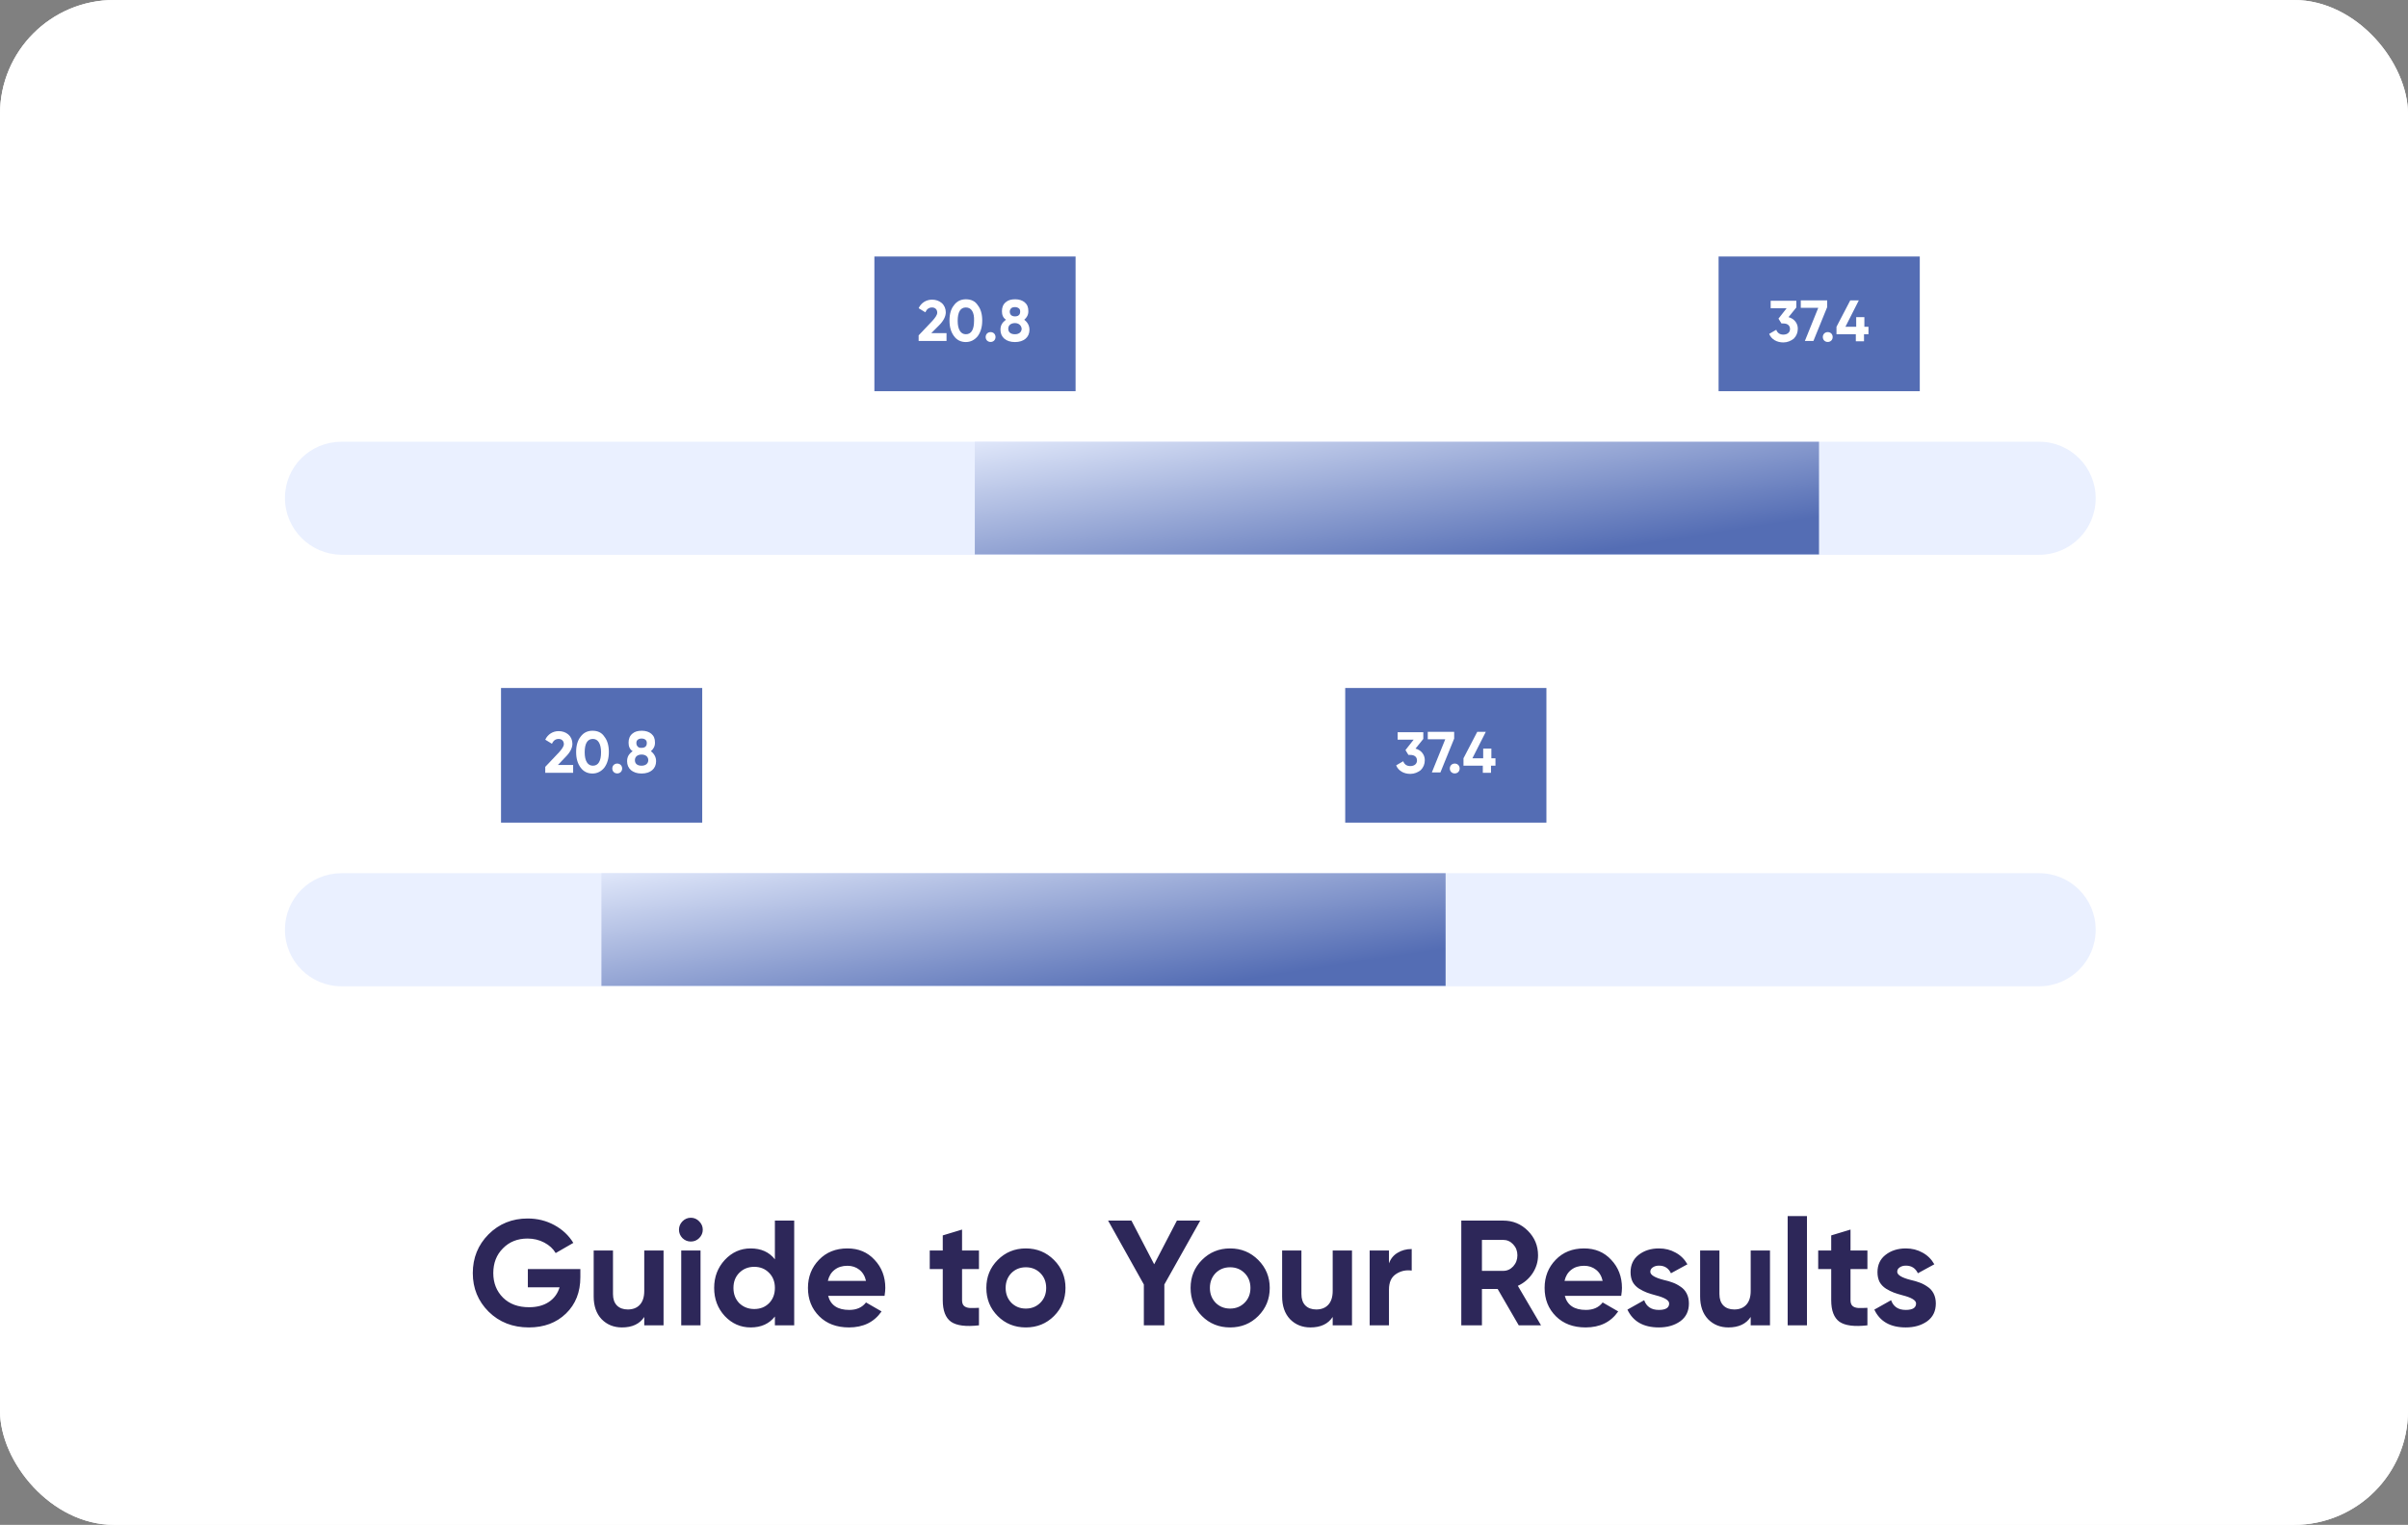 <svg width="338" height="214" viewBox="0 0 338 214" fill="none" xmlns="http://www.w3.org/2000/svg">
<rect x="0" y="0" width="338" height="214" fill="#808080" stroke="none"/>
<rect width="338" height="214" rx="16" fill="white"/>
<path d="M74.092 178.104H81.463V179.238C81.463 181.338 80.791 183.039 79.447 184.341C78.103 185.643 76.367 186.294 74.239 186.294C71.971 186.294 70.088 185.559 68.59 184.089C67.106 182.605 66.364 180.799 66.364 178.671C66.364 176.529 67.099 174.716 68.569 173.232C70.053 171.748 71.887 171.006 74.071 171.006C75.429 171.006 76.675 171.314 77.809 171.93C78.943 172.546 79.832 173.379 80.476 174.429L77.998 175.857C77.648 175.255 77.116 174.765 76.402 174.387C75.688 174.009 74.904 173.82 74.05 173.82C72.636 173.82 71.481 174.282 70.585 175.206C69.689 176.102 69.241 177.257 69.241 178.671C69.241 180.057 69.696 181.205 70.606 182.115C71.516 183.011 72.734 183.459 74.26 183.459C75.366 183.459 76.29 183.214 77.032 182.724C77.774 182.234 78.278 181.548 78.544 180.666H74.092V178.104ZM90.431 181.17V175.5H93.14V186H90.431V184.824C89.787 185.804 88.744 186.294 87.302 186.294C86.154 186.294 85.202 185.909 84.446 185.139C83.704 184.355 83.333 183.291 83.333 181.947V175.5H86.042V181.611C86.042 182.297 86.224 182.829 86.588 183.207C86.966 183.585 87.477 183.774 88.121 183.774C88.835 183.774 89.395 183.557 89.801 183.123C90.221 182.675 90.431 182.024 90.431 181.17ZM96.965 174.24C96.517 174.24 96.125 174.079 95.789 173.757C95.467 173.421 95.306 173.029 95.306 172.581C95.306 172.133 95.467 171.741 95.789 171.405C96.125 171.069 96.517 170.901 96.965 170.901C97.427 170.901 97.819 171.069 98.141 171.405C98.477 171.741 98.645 172.133 98.645 172.581C98.645 173.029 98.477 173.421 98.141 173.757C97.819 174.079 97.427 174.24 96.965 174.24ZM98.33 186H95.621V175.5H98.33V186ZM108.769 176.739V171.3H111.478V186H108.769V184.761C107.971 185.783 106.837 186.294 105.367 186.294C103.953 186.294 102.742 185.762 101.734 184.698C100.74 183.62 100.243 182.304 100.243 180.75C100.243 179.21 100.74 177.901 101.734 176.823C102.742 175.745 103.953 175.206 105.367 175.206C106.837 175.206 107.971 175.717 108.769 176.739ZM103.771 182.892C104.345 183.438 105.045 183.711 105.871 183.711C106.711 183.711 107.404 183.438 107.95 182.892C108.496 182.332 108.769 181.618 108.769 180.75C108.769 179.882 108.496 179.175 107.95 178.629C107.404 178.069 106.711 177.789 105.871 177.789C105.031 177.789 104.331 178.069 103.771 178.629C103.225 179.175 102.952 179.882 102.952 180.75C102.952 181.618 103.225 182.332 103.771 182.892ZM124.161 181.863H116.244C116.594 183.179 117.581 183.837 119.205 183.837C120.241 183.837 121.025 183.487 121.557 182.787L123.741 184.047C122.705 185.545 121.179 186.294 119.163 186.294C117.427 186.294 116.034 185.769 114.984 184.719C113.934 183.669 113.409 182.346 113.409 180.75C113.409 179.182 113.927 177.866 114.963 176.802C115.985 175.738 117.315 175.206 118.953 175.206C120.507 175.206 121.774 175.738 122.754 176.802C123.762 177.866 124.266 179.182 124.266 180.75C124.266 181.044 124.231 181.415 124.161 181.863ZM116.202 179.763H121.557C121.403 179.077 121.088 178.552 120.612 178.188C120.15 177.824 119.597 177.642 118.953 177.642C118.225 177.642 117.623 177.831 117.147 178.209C116.671 178.573 116.356 179.091 116.202 179.763ZM137.413 175.5V178.104H135.04V182.472C135.04 182.836 135.131 183.102 135.313 183.27C135.495 183.438 135.761 183.536 136.111 183.564C136.461 183.578 136.895 183.571 137.413 183.543V186C135.579 186.21 134.27 186.042 133.486 185.496C132.716 184.936 132.331 183.928 132.331 182.472V178.104H130.504V175.5H132.331V173.379L135.04 172.56V175.5H137.413ZM147.941 184.698C146.877 185.762 145.561 186.294 143.993 186.294C142.425 186.294 141.109 185.762 140.045 184.698C138.981 183.634 138.449 182.318 138.449 180.75C138.449 179.196 138.981 177.887 140.045 176.823C141.123 175.745 142.439 175.206 143.993 175.206C145.547 175.206 146.863 175.745 147.941 176.823C149.019 177.901 149.558 179.21 149.558 180.75C149.558 182.304 149.019 183.62 147.941 184.698ZM141.956 182.829C142.502 183.375 143.181 183.648 143.993 183.648C144.805 183.648 145.484 183.375 146.03 182.829C146.576 182.283 146.849 181.59 146.849 180.75C146.849 179.91 146.576 179.217 146.03 178.671C145.484 178.125 144.805 177.852 143.993 177.852C143.181 177.852 142.502 178.125 141.956 178.671C141.424 179.231 141.158 179.924 141.158 180.75C141.158 181.576 141.424 182.269 141.956 182.829ZM165.198 171.3H168.474L163.434 180.267V186H160.557V180.267L155.538 171.3H158.814L162.006 177.432L165.198 171.3ZM176.611 184.698C175.547 185.762 174.231 186.294 172.663 186.294C171.095 186.294 169.779 185.762 168.715 184.698C167.651 183.634 167.119 182.318 167.119 180.75C167.119 179.196 167.651 177.887 168.715 176.823C169.793 175.745 171.109 175.206 172.663 175.206C174.217 175.206 175.533 175.745 176.611 176.823C177.689 177.901 178.228 179.21 178.228 180.75C178.228 182.304 177.689 183.62 176.611 184.698ZM170.626 182.829C171.172 183.375 171.851 183.648 172.663 183.648C173.475 183.648 174.154 183.375 174.7 182.829C175.246 182.283 175.519 181.59 175.519 180.75C175.519 179.91 175.246 179.217 174.7 178.671C174.154 178.125 173.475 177.852 172.663 177.852C171.851 177.852 171.172 178.125 170.626 178.671C170.094 179.231 169.828 179.924 169.828 180.75C169.828 181.576 170.094 182.269 170.626 182.829ZM187.064 181.17V175.5H189.773V186H187.064V184.824C186.42 185.804 185.377 186.294 183.935 186.294C182.787 186.294 181.835 185.909 181.079 185.139C180.337 184.355 179.966 183.291 179.966 181.947V175.5H182.675V181.611C182.675 182.297 182.857 182.829 183.221 183.207C183.599 183.585 184.11 183.774 184.754 183.774C185.468 183.774 186.028 183.557 186.434 183.123C186.854 182.675 187.064 182.024 187.064 181.17ZM194.963 175.5V177.306C195.201 176.648 195.607 176.151 196.181 175.815C196.755 175.465 197.413 175.29 198.155 175.29V178.314C197.329 178.202 196.587 178.37 195.929 178.818C195.285 179.252 194.963 179.973 194.963 180.981V186H192.254V175.5H194.963ZM216.308 186H213.179L210.218 180.897H208.013V186H205.115V171.3H210.995C212.353 171.3 213.508 171.776 214.46 172.728C215.412 173.68 215.888 174.828 215.888 176.172C215.888 177.082 215.629 177.929 215.111 178.713C214.593 179.483 213.907 180.064 213.053 180.456L216.308 186ZM210.995 174.009H208.013V178.356H210.995C211.541 178.356 212.01 178.146 212.402 177.726C212.794 177.292 212.99 176.774 212.99 176.172C212.99 175.57 212.794 175.059 212.402 174.639C212.01 174.219 211.541 174.009 210.995 174.009ZM227.562 181.863H219.645C219.995 183.179 220.982 183.837 222.606 183.837C223.642 183.837 224.426 183.487 224.958 182.787L227.142 184.047C226.106 185.545 224.58 186.294 222.564 186.294C220.828 186.294 219.435 185.769 218.385 184.719C217.335 183.669 216.81 182.346 216.81 180.75C216.81 179.182 217.328 177.866 218.364 176.802C219.386 175.738 220.716 175.206 222.354 175.206C223.908 175.206 225.175 175.738 226.155 176.802C227.163 177.866 227.667 179.182 227.667 180.75C227.667 181.044 227.632 181.415 227.562 181.863ZM219.603 179.763H224.958C224.804 179.077 224.489 178.552 224.013 178.188C223.551 177.824 222.998 177.642 222.354 177.642C221.626 177.642 221.024 177.831 220.548 178.209C220.072 178.573 219.757 179.091 219.603 179.763ZM231.647 178.482C231.647 178.93 232.284 179.315 233.558 179.637C234.006 179.735 234.412 179.854 234.776 179.994C235.14 180.12 235.504 180.309 235.868 180.561C236.246 180.799 236.54 181.121 236.75 181.527C236.96 181.933 237.065 182.402 237.065 182.934C237.065 184.012 236.659 184.845 235.847 185.433C235.035 186.007 234.034 186.294 232.844 186.294C230.688 186.294 229.218 185.461 228.434 183.795L230.786 182.472C231.108 183.382 231.794 183.837 232.844 183.837C233.81 183.837 234.293 183.536 234.293 182.934C234.293 182.486 233.656 182.101 232.382 181.779C231.906 181.653 231.5 181.527 231.164 181.401C230.828 181.275 230.464 181.093 230.072 180.855C229.68 180.603 229.379 180.288 229.169 179.91C228.973 179.518 228.875 179.063 228.875 178.545C228.875 177.509 229.253 176.697 230.009 176.109C230.779 175.507 231.731 175.206 232.865 175.206C233.719 175.206 234.496 175.402 235.196 175.794C235.896 176.172 236.449 176.718 236.855 177.432L234.545 178.692C234.209 177.978 233.649 177.621 232.865 177.621C232.515 177.621 232.221 177.705 231.983 177.873C231.759 178.027 231.647 178.23 231.647 178.482ZM245.737 181.17V175.5H248.446V186H245.737V184.824C245.093 185.804 244.05 186.294 242.608 186.294C241.46 186.294 240.508 185.909 239.752 185.139C239.01 184.355 238.639 183.291 238.639 181.947V175.5H241.348V181.611C241.348 182.297 241.53 182.829 241.894 183.207C242.272 183.585 242.783 183.774 243.427 183.774C244.141 183.774 244.701 183.557 245.107 183.123C245.527 182.675 245.737 182.024 245.737 181.17ZM253.636 186H250.927V170.67H253.636V186ZM262.121 175.5V178.104H259.748V182.472C259.748 182.836 259.839 183.102 260.021 183.27C260.203 183.438 260.469 183.536 260.819 183.564C261.169 183.578 261.603 183.571 262.121 183.543V186C260.287 186.21 258.978 186.042 258.194 185.496C257.424 184.936 257.039 183.928 257.039 182.472V178.104H255.212V175.5H257.039V173.379L259.748 172.56V175.5H262.121ZM266.305 178.482C266.305 178.93 266.942 179.315 268.216 179.637C268.664 179.735 269.07 179.854 269.434 179.994C269.798 180.12 270.162 180.309 270.526 180.561C270.904 180.799 271.198 181.121 271.408 181.527C271.618 181.933 271.723 182.402 271.723 182.934C271.723 184.012 271.317 184.845 270.505 185.433C269.693 186.007 268.692 186.294 267.502 186.294C265.346 186.294 263.876 185.461 263.092 183.795L265.444 182.472C265.766 183.382 266.452 183.837 267.502 183.837C268.468 183.837 268.951 183.536 268.951 182.934C268.951 182.486 268.314 182.101 267.04 181.779C266.564 181.653 266.158 181.527 265.822 181.401C265.486 181.275 265.122 181.093 264.73 180.855C264.338 180.603 264.037 180.288 263.827 179.91C263.631 179.518 263.533 179.063 263.533 178.545C263.533 177.509 263.911 176.697 264.667 176.109C265.437 175.507 266.389 175.206 267.523 175.206C268.377 175.206 269.154 175.402 269.854 175.794C270.554 176.172 271.107 176.718 271.513 177.432L269.203 178.692C268.867 177.978 268.307 177.621 267.523 177.621C267.173 177.621 266.879 177.705 266.641 177.873C266.417 178.027 266.305 178.23 266.305 178.482Z" fill="#2D2759"/>
<g clip-path="url(#clip0_618_215)">
<path d="M47.931 61.993H286.228C290.613 61.993 294.163 65.543 294.163 69.928C294.163 74.313 290.613 77.862 286.228 77.862H47.931C43.546 77.81 39.996 74.26 39.996 69.876C39.996 65.491 43.546 61.993 47.931 61.993Z" fill="#EAF0FF"/>
<path d="M255.326 61.993H136.83V77.81H255.326V61.993Z" fill="url(#paint0_linear_618_215)"/>
<path d="M150.975 35.999H122.734V54.896H150.975V35.999Z" fill="#546DB4"/>
<path d="M269.471 35.999H241.23V54.896H269.471V35.999Z" fill="#546DB4"/>
<path d="M128.945 47.9V47.065L130.877 45.029C131.294 44.559 131.555 44.194 131.555 43.881C131.555 43.411 131.242 43.15 130.825 43.15C130.407 43.15 130.094 43.359 129.885 43.828L128.945 43.254C129.311 42.471 130.042 42.054 130.825 42.054C131.347 42.054 131.816 42.21 132.182 42.523C132.547 42.837 132.756 43.306 132.756 43.828C132.756 44.403 132.443 45.029 131.816 45.656L130.72 46.752H132.86V47.848H128.945V47.9Z" fill="white"/>
<path d="M133.904 47.169C133.486 46.595 133.277 45.916 133.277 44.976C133.277 44.037 133.486 43.358 133.904 42.836C134.321 42.262 134.896 42.001 135.574 42.001C136.305 42.001 136.879 42.262 137.245 42.836C137.662 43.358 137.871 44.089 137.871 44.976C137.871 45.864 137.662 46.595 137.245 47.169C136.827 47.691 136.253 48.004 135.574 48.004C134.896 48.004 134.321 47.743 133.904 47.169ZM135.574 43.149C134.791 43.149 134.426 43.828 134.426 45.029C134.426 46.229 134.843 46.908 135.574 46.908C136.357 46.908 136.723 46.229 136.723 45.029C136.775 43.828 136.357 43.149 135.574 43.149Z" fill="white"/>
<path d="M138.549 47.796C138.288 47.535 138.288 47.065 138.549 46.804C138.81 46.543 139.28 46.543 139.541 46.804C139.802 47.065 139.802 47.535 139.541 47.796C139.28 48.057 138.81 48.057 138.549 47.796Z" fill="white"/>
<path d="M144.501 46.282C144.501 47.327 143.718 48.005 142.466 48.005C141.213 48.005 140.43 47.327 140.43 46.282C140.43 45.656 140.691 45.238 141.213 44.873C140.795 44.612 140.638 44.194 140.638 43.672C140.638 43.15 140.795 42.733 141.161 42.42C141.526 42.106 141.944 42.002 142.518 42.002C143.04 42.002 143.51 42.159 143.823 42.42C144.188 42.733 144.345 43.098 144.345 43.672C144.345 44.194 144.136 44.56 143.771 44.873C144.24 45.238 144.501 45.708 144.501 46.282ZM142.466 45.343C141.891 45.343 141.526 45.656 141.526 46.126C141.526 46.648 141.891 46.909 142.466 46.909C143.04 46.909 143.405 46.596 143.405 46.126C143.353 45.656 142.988 45.343 142.466 45.343ZM142.466 43.098C142.257 43.098 142.048 43.15 141.944 43.255C141.839 43.359 141.735 43.516 141.735 43.725C141.735 43.933 141.787 44.09 141.944 44.247C142.1 44.351 142.257 44.403 142.466 44.403C142.674 44.403 142.883 44.351 142.988 44.247C143.144 44.142 143.196 43.933 143.196 43.725C143.196 43.516 143.144 43.359 142.988 43.255C142.831 43.15 142.674 43.098 142.466 43.098Z" fill="white"/>
<path d="M251.046 44.508C251.829 44.717 252.351 45.343 252.351 46.126C252.351 46.7 252.143 47.17 251.777 47.535C251.36 47.849 250.89 48.057 250.316 48.057C249.428 48.057 248.645 47.64 248.332 46.857L249.324 46.283C249.48 46.7 249.794 46.961 250.316 46.961C250.89 46.961 251.255 46.648 251.255 46.178C251.255 45.708 250.942 45.395 250.316 45.395H250.055L249.637 44.717L250.785 43.255H248.541V42.211H252.143V43.151L251.046 44.508Z" fill="white"/>
<path d="M252.768 42.158H256.474V43.098L254.542 47.848H253.342L255.221 43.202H252.768V42.158Z" fill="white"/>
<path d="M256.057 47.796C255.796 47.535 255.796 47.065 256.057 46.804C256.318 46.543 256.788 46.543 257.049 46.804C257.31 47.065 257.31 47.535 257.049 47.796C256.788 48.057 256.318 48.057 256.057 47.796Z" fill="white"/>
<path d="M262.269 45.864V46.908H261.642V47.9H260.494V46.908H257.779V45.864L259.711 42.158H260.911L259.032 45.864H260.546V44.507H261.694V45.864H262.269Z" fill="white"/>
<path d="M47.931 122.548H286.228C290.613 122.548 294.163 126.098 294.163 130.482C294.163 134.867 290.613 138.417 286.228 138.417H47.931C43.546 138.417 39.996 134.867 39.996 130.482C39.996 126.045 43.546 122.548 47.931 122.548Z" fill="#EAF0FF"/>
<path d="M202.914 122.548H84.418V138.365H202.914V122.548Z" fill="url(#paint1_linear_618_215)"/>
<path d="M98.567 96.554H70.326V115.45H98.567V96.554Z" fill="#546DB4"/>
<path d="M217.063 96.554H188.822V115.45H217.063V96.554Z" fill="#546DB4"/>
<path d="M76.535 108.455V107.62L78.467 105.584C78.884 105.114 79.145 104.749 79.145 104.435C79.145 103.966 78.832 103.705 78.414 103.705C77.997 103.705 77.684 103.913 77.475 104.383L76.535 103.809C76.901 103.026 77.631 102.608 78.414 102.608C78.936 102.608 79.406 102.765 79.772 103.078C80.137 103.391 80.346 103.861 80.346 104.383C80.346 104.957 80.033 105.584 79.406 106.21L78.31 107.359H80.45V108.455H76.535Z" fill="white"/>
<path d="M81.496 107.722C81.078 107.147 80.869 106.469 80.869 105.529C80.869 104.642 81.078 103.911 81.496 103.389C81.913 102.815 82.487 102.554 83.166 102.554C83.897 102.554 84.471 102.815 84.836 103.389C85.254 103.911 85.463 104.642 85.463 105.529C85.463 106.417 85.254 107.147 84.836 107.722C84.419 108.244 83.845 108.557 83.166 108.557C82.487 108.557 81.913 108.296 81.496 107.722ZM83.218 103.702C82.435 103.702 82.07 104.381 82.07 105.581C82.07 106.782 82.487 107.461 83.218 107.461C84.001 107.461 84.367 106.782 84.367 105.581C84.367 104.381 83.949 103.702 83.218 103.702Z" fill="white"/>
<path d="M86.141 108.349C85.88 108.088 85.88 107.618 86.141 107.357C86.402 107.096 86.872 107.096 87.133 107.357C87.394 107.618 87.394 108.088 87.133 108.349C86.872 108.61 86.402 108.61 86.141 108.349Z" fill="white"/>
<path d="M92.093 106.834C92.093 107.878 91.31 108.557 90.057 108.557C88.805 108.557 88.022 107.878 88.022 106.834C88.022 106.208 88.282 105.79 88.805 105.425C88.387 105.164 88.23 104.746 88.23 104.224C88.23 103.702 88.387 103.285 88.752 102.971C89.118 102.658 89.535 102.554 90.109 102.554C90.632 102.554 91.101 102.71 91.415 102.971C91.78 103.285 91.937 103.65 91.937 104.224C91.937 104.746 91.728 105.112 91.362 105.425C91.832 105.79 92.093 106.26 92.093 106.834ZM90.057 105.895C89.483 105.895 89.118 106.208 89.118 106.678C89.118 107.2 89.483 107.461 90.057 107.461C90.632 107.461 90.997 107.147 90.997 106.678C90.997 106.208 90.632 105.895 90.057 105.895ZM90.057 103.65C89.849 103.65 89.64 103.702 89.535 103.807C89.379 103.911 89.326 104.068 89.326 104.276C89.326 104.485 89.379 104.642 89.535 104.798C89.692 104.955 89.849 104.955 90.057 104.955C90.266 104.955 90.475 104.903 90.579 104.798C90.736 104.694 90.788 104.485 90.788 104.276C90.788 104.068 90.736 103.911 90.579 103.807C90.475 103.702 90.266 103.65 90.057 103.65Z" fill="white"/>
<path d="M198.687 105.06C199.47 105.268 199.992 105.895 199.992 106.678C199.992 107.252 199.783 107.722 199.418 108.087C199 108.4 198.531 108.609 197.956 108.609C197.069 108.609 196.286 108.192 195.973 107.409L196.964 106.834C197.121 107.252 197.434 107.513 197.956 107.513C198.531 107.513 198.896 107.2 198.896 106.73C198.896 106.26 198.583 105.947 197.956 105.947H197.695L197.278 105.268L198.426 103.807H196.181V102.763H199.783V103.702L198.687 105.06Z" fill="white"/>
<path d="M200.41 102.711H204.116V103.651L202.185 108.401H200.984L202.864 103.755H200.41V102.711Z" fill="white"/>
<path d="M203.7 108.349C203.439 108.088 203.439 107.618 203.7 107.357C203.961 107.096 204.43 107.096 204.691 107.357C204.952 107.618 204.952 108.088 204.691 108.349C204.43 108.61 203.961 108.61 203.7 108.349Z" fill="white"/>
<path d="M209.911 106.417V107.461H209.285V108.453H208.136V107.461H205.422V106.417L207.353 102.711H208.554L206.675 106.417H208.189V105.06H209.337V106.417H209.911Z" fill="white"/>
</g>
<rect width="338" height="214" rx="16" fill="white"/>
<path d="M74.092 178.104H81.463V179.238C81.463 181.338 80.791 183.039 79.447 184.341C78.103 185.643 76.367 186.294 74.239 186.294C71.971 186.294 70.088 185.559 68.59 184.089C67.106 182.605 66.364 180.799 66.364 178.671C66.364 176.529 67.099 174.716 68.569 173.232C70.053 171.748 71.887 171.006 74.071 171.006C75.429 171.006 76.675 171.314 77.809 171.93C78.943 172.546 79.832 173.379 80.476 174.429L77.998 175.857C77.648 175.255 77.116 174.765 76.402 174.387C75.688 174.009 74.904 173.82 74.05 173.82C72.636 173.82 71.481 174.282 70.585 175.206C69.689 176.102 69.241 177.257 69.241 178.671C69.241 180.057 69.696 181.205 70.606 182.115C71.516 183.011 72.734 183.459 74.26 183.459C75.366 183.459 76.29 183.214 77.032 182.724C77.774 182.234 78.278 181.548 78.544 180.666H74.092V178.104ZM90.431 181.17V175.5H93.14V186H90.431V184.824C89.787 185.804 88.744 186.294 87.302 186.294C86.154 186.294 85.202 185.909 84.446 185.139C83.704 184.355 83.333 183.291 83.333 181.947V175.5H86.042V181.611C86.042 182.297 86.224 182.829 86.588 183.207C86.966 183.585 87.477 183.774 88.121 183.774C88.835 183.774 89.395 183.557 89.801 183.123C90.221 182.675 90.431 182.024 90.431 181.17ZM96.965 174.24C96.517 174.24 96.125 174.079 95.789 173.757C95.467 173.421 95.306 173.029 95.306 172.581C95.306 172.133 95.467 171.741 95.789 171.405C96.125 171.069 96.517 170.901 96.965 170.901C97.427 170.901 97.819 171.069 98.141 171.405C98.477 171.741 98.645 172.133 98.645 172.581C98.645 173.029 98.477 173.421 98.141 173.757C97.819 174.079 97.427 174.24 96.965 174.24ZM98.33 186H95.621V175.5H98.33V186ZM108.769 176.739V171.3H111.478V186H108.769V184.761C107.971 185.783 106.837 186.294 105.367 186.294C103.953 186.294 102.742 185.762 101.734 184.698C100.74 183.62 100.243 182.304 100.243 180.75C100.243 179.21 100.74 177.901 101.734 176.823C102.742 175.745 103.953 175.206 105.367 175.206C106.837 175.206 107.971 175.717 108.769 176.739ZM103.771 182.892C104.345 183.438 105.045 183.711 105.871 183.711C106.711 183.711 107.404 183.438 107.95 182.892C108.496 182.332 108.769 181.618 108.769 180.75C108.769 179.882 108.496 179.175 107.95 178.629C107.404 178.069 106.711 177.789 105.871 177.789C105.031 177.789 104.331 178.069 103.771 178.629C103.225 179.175 102.952 179.882 102.952 180.75C102.952 181.618 103.225 182.332 103.771 182.892ZM124.161 181.863H116.244C116.594 183.179 117.581 183.837 119.205 183.837C120.241 183.837 121.025 183.487 121.557 182.787L123.741 184.047C122.705 185.545 121.179 186.294 119.163 186.294C117.427 186.294 116.034 185.769 114.984 184.719C113.934 183.669 113.409 182.346 113.409 180.75C113.409 179.182 113.927 177.866 114.963 176.802C115.985 175.738 117.315 175.206 118.953 175.206C120.507 175.206 121.774 175.738 122.754 176.802C123.762 177.866 124.266 179.182 124.266 180.75C124.266 181.044 124.231 181.415 124.161 181.863ZM116.202 179.763H121.557C121.403 179.077 121.088 178.552 120.612 178.188C120.15 177.824 119.597 177.642 118.953 177.642C118.225 177.642 117.623 177.831 117.147 178.209C116.671 178.573 116.356 179.091 116.202 179.763ZM137.413 175.5V178.104H135.04V182.472C135.04 182.836 135.131 183.102 135.313 183.27C135.495 183.438 135.761 183.536 136.111 183.564C136.461 183.578 136.895 183.571 137.413 183.543V186C135.579 186.21 134.27 186.042 133.486 185.496C132.716 184.936 132.331 183.928 132.331 182.472V178.104H130.504V175.5H132.331V173.379L135.04 172.56V175.5H137.413ZM147.941 184.698C146.877 185.762 145.561 186.294 143.993 186.294C142.425 186.294 141.109 185.762 140.045 184.698C138.981 183.634 138.449 182.318 138.449 180.75C138.449 179.196 138.981 177.887 140.045 176.823C141.123 175.745 142.439 175.206 143.993 175.206C145.547 175.206 146.863 175.745 147.941 176.823C149.019 177.901 149.558 179.21 149.558 180.75C149.558 182.304 149.019 183.62 147.941 184.698ZM141.956 182.829C142.502 183.375 143.181 183.648 143.993 183.648C144.805 183.648 145.484 183.375 146.03 182.829C146.576 182.283 146.849 181.59 146.849 180.75C146.849 179.91 146.576 179.217 146.03 178.671C145.484 178.125 144.805 177.852 143.993 177.852C143.181 177.852 142.502 178.125 141.956 178.671C141.424 179.231 141.158 179.924 141.158 180.75C141.158 181.576 141.424 182.269 141.956 182.829ZM165.198 171.3H168.474L163.434 180.267V186H160.557V180.267L155.538 171.3H158.814L162.006 177.432L165.198 171.3ZM176.611 184.698C175.547 185.762 174.231 186.294 172.663 186.294C171.095 186.294 169.779 185.762 168.715 184.698C167.651 183.634 167.119 182.318 167.119 180.75C167.119 179.196 167.651 177.887 168.715 176.823C169.793 175.745 171.109 175.206 172.663 175.206C174.217 175.206 175.533 175.745 176.611 176.823C177.689 177.901 178.228 179.21 178.228 180.75C178.228 182.304 177.689 183.62 176.611 184.698ZM170.626 182.829C171.172 183.375 171.851 183.648 172.663 183.648C173.475 183.648 174.154 183.375 174.7 182.829C175.246 182.283 175.519 181.59 175.519 180.75C175.519 179.91 175.246 179.217 174.7 178.671C174.154 178.125 173.475 177.852 172.663 177.852C171.851 177.852 171.172 178.125 170.626 178.671C170.094 179.231 169.828 179.924 169.828 180.75C169.828 181.576 170.094 182.269 170.626 182.829ZM187.064 181.17V175.5H189.773V186H187.064V184.824C186.42 185.804 185.377 186.294 183.935 186.294C182.787 186.294 181.835 185.909 181.079 185.139C180.337 184.355 179.966 183.291 179.966 181.947V175.5H182.675V181.611C182.675 182.297 182.857 182.829 183.221 183.207C183.599 183.585 184.11 183.774 184.754 183.774C185.468 183.774 186.028 183.557 186.434 183.123C186.854 182.675 187.064 182.024 187.064 181.17ZM194.963 175.5V177.306C195.201 176.648 195.607 176.151 196.181 175.815C196.755 175.465 197.413 175.29 198.155 175.29V178.314C197.329 178.202 196.587 178.37 195.929 178.818C195.285 179.252 194.963 179.973 194.963 180.981V186H192.254V175.5H194.963ZM216.308 186H213.179L210.218 180.897H208.013V186H205.115V171.3H210.995C212.353 171.3 213.508 171.776 214.46 172.728C215.412 173.68 215.888 174.828 215.888 176.172C215.888 177.082 215.629 177.929 215.111 178.713C214.593 179.483 213.907 180.064 213.053 180.456L216.308 186ZM210.995 174.009H208.013V178.356H210.995C211.541 178.356 212.01 178.146 212.402 177.726C212.794 177.292 212.99 176.774 212.99 176.172C212.99 175.57 212.794 175.059 212.402 174.639C212.01 174.219 211.541 174.009 210.995 174.009ZM227.562 181.863H219.645C219.995 183.179 220.982 183.837 222.606 183.837C223.642 183.837 224.426 183.487 224.958 182.787L227.142 184.047C226.106 185.545 224.58 186.294 222.564 186.294C220.828 186.294 219.435 185.769 218.385 184.719C217.335 183.669 216.81 182.346 216.81 180.75C216.81 179.182 217.328 177.866 218.364 176.802C219.386 175.738 220.716 175.206 222.354 175.206C223.908 175.206 225.175 175.738 226.155 176.802C227.163 177.866 227.667 179.182 227.667 180.75C227.667 181.044 227.632 181.415 227.562 181.863ZM219.603 179.763H224.958C224.804 179.077 224.489 178.552 224.013 178.188C223.551 177.824 222.998 177.642 222.354 177.642C221.626 177.642 221.024 177.831 220.548 178.209C220.072 178.573 219.757 179.091 219.603 179.763ZM231.647 178.482C231.647 178.93 232.284 179.315 233.558 179.637C234.006 179.735 234.412 179.854 234.776 179.994C235.14 180.12 235.504 180.309 235.868 180.561C236.246 180.799 236.54 181.121 236.75 181.527C236.96 181.933 237.065 182.402 237.065 182.934C237.065 184.012 236.659 184.845 235.847 185.433C235.035 186.007 234.034 186.294 232.844 186.294C230.688 186.294 229.218 185.461 228.434 183.795L230.786 182.472C231.108 183.382 231.794 183.837 232.844 183.837C233.81 183.837 234.293 183.536 234.293 182.934C234.293 182.486 233.656 182.101 232.382 181.779C231.906 181.653 231.5 181.527 231.164 181.401C230.828 181.275 230.464 181.093 230.072 180.855C229.68 180.603 229.379 180.288 229.169 179.91C228.973 179.518 228.875 179.063 228.875 178.545C228.875 177.509 229.253 176.697 230.009 176.109C230.779 175.507 231.731 175.206 232.865 175.206C233.719 175.206 234.496 175.402 235.196 175.794C235.896 176.172 236.449 176.718 236.855 177.432L234.545 178.692C234.209 177.978 233.649 177.621 232.865 177.621C232.515 177.621 232.221 177.705 231.983 177.873C231.759 178.027 231.647 178.23 231.647 178.482ZM245.737 181.17V175.5H248.446V186H245.737V184.824C245.093 185.804 244.05 186.294 242.608 186.294C241.46 186.294 240.508 185.909 239.752 185.139C239.01 184.355 238.639 183.291 238.639 181.947V175.5H241.348V181.611C241.348 182.297 241.53 182.829 241.894 183.207C242.272 183.585 242.783 183.774 243.427 183.774C244.141 183.774 244.701 183.557 245.107 183.123C245.527 182.675 245.737 182.024 245.737 181.17ZM253.636 186H250.927V170.67H253.636V186ZM262.121 175.5V178.104H259.748V182.472C259.748 182.836 259.839 183.102 260.021 183.27C260.203 183.438 260.469 183.536 260.819 183.564C261.169 183.578 261.603 183.571 262.121 183.543V186C260.287 186.21 258.978 186.042 258.194 185.496C257.424 184.936 257.039 183.928 257.039 182.472V178.104H255.212V175.5H257.039V173.379L259.748 172.56V175.5H262.121ZM266.305 178.482C266.305 178.93 266.942 179.315 268.216 179.637C268.664 179.735 269.07 179.854 269.434 179.994C269.798 180.12 270.162 180.309 270.526 180.561C270.904 180.799 271.198 181.121 271.408 181.527C271.618 181.933 271.723 182.402 271.723 182.934C271.723 184.012 271.317 184.845 270.505 185.433C269.693 186.007 268.692 186.294 267.502 186.294C265.346 186.294 263.876 185.461 263.092 183.795L265.444 182.472C265.766 183.382 266.452 183.837 267.502 183.837C268.468 183.837 268.951 183.536 268.951 182.934C268.951 182.486 268.314 182.101 267.04 181.779C266.564 181.653 266.158 181.527 265.822 181.401C265.486 181.275 265.122 181.093 264.73 180.855C264.338 180.603 264.037 180.288 263.827 179.91C263.631 179.518 263.533 179.063 263.533 178.545C263.533 177.509 263.911 176.697 264.667 176.109C265.437 175.507 266.389 175.206 267.523 175.206C268.377 175.206 269.154 175.402 269.854 175.794C270.554 176.172 271.107 176.718 271.513 177.432L269.203 178.692C268.867 177.978 268.307 177.621 267.523 177.621C267.173 177.621 266.879 177.705 266.641 177.873C266.417 178.027 266.305 178.23 266.305 178.482Z" fill="#2D2759"/>
<g clip-path="url(#clip1_618_215)">
<path d="M47.931 61.993H286.228C290.613 61.993 294.163 65.543 294.163 69.928C294.163 74.313 290.613 77.862 286.228 77.862H47.931C43.546 77.81 39.996 74.26 39.996 69.876C39.996 65.491 43.546 61.993 47.931 61.993Z" fill="#EAF0FF"/>
<path d="M255.326 61.993H136.83V77.81H255.326V61.993Z" fill="url(#paint2_linear_618_215)"/>
<path d="M150.975 35.999H122.734V54.896H150.975V35.999Z" fill="#546DB4"/>
<path d="M269.471 35.999H241.23V54.896H269.471V35.999Z" fill="#546DB4"/>
<path d="M128.945 47.9V47.065L130.877 45.029C131.294 44.559 131.555 44.194 131.555 43.881C131.555 43.411 131.242 43.15 130.825 43.15C130.407 43.15 130.094 43.359 129.885 43.828L128.945 43.254C129.311 42.471 130.042 42.054 130.825 42.054C131.347 42.054 131.816 42.21 132.182 42.523C132.547 42.837 132.756 43.306 132.756 43.828C132.756 44.403 132.443 45.029 131.816 45.656L130.72 46.752H132.86V47.848H128.945V47.9Z" fill="white"/>
<path d="M133.904 47.169C133.486 46.595 133.277 45.916 133.277 44.976C133.277 44.037 133.486 43.358 133.904 42.836C134.321 42.262 134.896 42.001 135.574 42.001C136.305 42.001 136.879 42.262 137.245 42.836C137.662 43.358 137.871 44.089 137.871 44.976C137.871 45.864 137.662 46.595 137.245 47.169C136.827 47.691 136.253 48.004 135.574 48.004C134.896 48.004 134.321 47.743 133.904 47.169ZM135.574 43.149C134.791 43.149 134.426 43.828 134.426 45.029C134.426 46.229 134.843 46.908 135.574 46.908C136.357 46.908 136.723 46.229 136.723 45.029C136.775 43.828 136.357 43.149 135.574 43.149Z" fill="white"/>
<path d="M138.549 47.796C138.288 47.535 138.288 47.065 138.549 46.804C138.81 46.543 139.28 46.543 139.541 46.804C139.802 47.065 139.802 47.535 139.541 47.796C139.28 48.057 138.81 48.057 138.549 47.796Z" fill="white"/>
<path d="M144.501 46.282C144.501 47.327 143.718 48.005 142.466 48.005C141.213 48.005 140.43 47.327 140.43 46.282C140.43 45.656 140.691 45.238 141.213 44.873C140.795 44.612 140.638 44.194 140.638 43.672C140.638 43.15 140.795 42.733 141.161 42.42C141.526 42.106 141.944 42.002 142.518 42.002C143.04 42.002 143.51 42.159 143.823 42.42C144.188 42.733 144.345 43.098 144.345 43.672C144.345 44.194 144.136 44.56 143.771 44.873C144.24 45.238 144.501 45.708 144.501 46.282ZM142.466 45.343C141.891 45.343 141.526 45.656 141.526 46.126C141.526 46.648 141.891 46.909 142.466 46.909C143.04 46.909 143.405 46.596 143.405 46.126C143.353 45.656 142.988 45.343 142.466 45.343ZM142.466 43.098C142.257 43.098 142.048 43.15 141.944 43.255C141.839 43.359 141.735 43.516 141.735 43.725C141.735 43.933 141.787 44.09 141.944 44.247C142.1 44.351 142.257 44.403 142.466 44.403C142.674 44.403 142.883 44.351 142.988 44.247C143.144 44.142 143.196 43.933 143.196 43.725C143.196 43.516 143.144 43.359 142.988 43.255C142.831 43.15 142.674 43.098 142.466 43.098Z" fill="white"/>
<path d="M251.046 44.508C251.829 44.717 252.351 45.343 252.351 46.126C252.351 46.7 252.143 47.17 251.777 47.535C251.36 47.849 250.89 48.057 250.316 48.057C249.428 48.057 248.645 47.64 248.332 46.857L249.324 46.283C249.48 46.7 249.794 46.961 250.316 46.961C250.89 46.961 251.255 46.648 251.255 46.178C251.255 45.708 250.942 45.395 250.316 45.395H250.055L249.637 44.717L250.785 43.255H248.541V42.211H252.143V43.151L251.046 44.508Z" fill="white"/>
<path d="M252.768 42.158H256.474V43.098L254.542 47.848H253.342L255.221 43.202H252.768V42.158Z" fill="white"/>
<path d="M256.057 47.796C255.796 47.535 255.796 47.065 256.057 46.804C256.318 46.543 256.788 46.543 257.049 46.804C257.31 47.065 257.31 47.535 257.049 47.796C256.788 48.057 256.318 48.057 256.057 47.796Z" fill="white"/>
<path d="M262.269 45.864V46.908H261.642V47.9H260.494V46.908H257.779V45.864L259.711 42.158H260.911L259.032 45.864H260.546V44.507H261.694V45.864H262.269Z" fill="white"/>
<path d="M47.931 122.548H286.228C290.613 122.548 294.163 126.098 294.163 130.482C294.163 134.867 290.613 138.417 286.228 138.417H47.931C43.546 138.417 39.996 134.867 39.996 130.482C39.996 126.045 43.546 122.548 47.931 122.548Z" fill="#EAF0FF"/>
<path d="M202.914 122.548H84.418V138.365H202.914V122.548Z" fill="url(#paint3_linear_618_215)"/>
<path d="M98.567 96.554H70.326V115.45H98.567V96.554Z" fill="#546DB4"/>
<path d="M217.063 96.554H188.822V115.45H217.063V96.554Z" fill="#546DB4"/>
<path d="M76.535 108.455V107.62L78.467 105.584C78.884 105.114 79.145 104.749 79.145 104.435C79.145 103.966 78.832 103.705 78.414 103.705C77.997 103.705 77.684 103.913 77.475 104.383L76.535 103.809C76.901 103.026 77.631 102.608 78.414 102.608C78.936 102.608 79.406 102.765 79.772 103.078C80.137 103.391 80.346 103.861 80.346 104.383C80.346 104.957 80.033 105.584 79.406 106.21L78.31 107.359H80.45V108.455H76.535Z" fill="white"/>
<path d="M81.496 107.722C81.078 107.147 80.869 106.469 80.869 105.529C80.869 104.642 81.078 103.911 81.496 103.389C81.913 102.815 82.487 102.554 83.166 102.554C83.897 102.554 84.471 102.815 84.836 103.389C85.254 103.911 85.463 104.642 85.463 105.529C85.463 106.417 85.254 107.147 84.836 107.722C84.419 108.244 83.845 108.557 83.166 108.557C82.487 108.557 81.913 108.296 81.496 107.722ZM83.218 103.702C82.435 103.702 82.07 104.381 82.07 105.581C82.07 106.782 82.487 107.461 83.218 107.461C84.001 107.461 84.367 106.782 84.367 105.581C84.367 104.381 83.949 103.702 83.218 103.702Z" fill="white"/>
<path d="M86.141 108.349C85.88 108.088 85.88 107.618 86.141 107.357C86.402 107.096 86.872 107.096 87.133 107.357C87.394 107.618 87.394 108.088 87.133 108.349C86.872 108.61 86.402 108.61 86.141 108.349Z" fill="white"/>
<path d="M92.093 106.834C92.093 107.878 91.31 108.557 90.057 108.557C88.805 108.557 88.022 107.878 88.022 106.834C88.022 106.208 88.282 105.79 88.805 105.425C88.387 105.164 88.23 104.746 88.23 104.224C88.23 103.702 88.387 103.285 88.752 102.971C89.118 102.658 89.535 102.554 90.109 102.554C90.632 102.554 91.101 102.71 91.415 102.971C91.78 103.285 91.937 103.65 91.937 104.224C91.937 104.746 91.728 105.112 91.362 105.425C91.832 105.79 92.093 106.26 92.093 106.834ZM90.057 105.895C89.483 105.895 89.118 106.208 89.118 106.678C89.118 107.2 89.483 107.461 90.057 107.461C90.632 107.461 90.997 107.147 90.997 106.678C90.997 106.208 90.632 105.895 90.057 105.895ZM90.057 103.65C89.849 103.65 89.64 103.702 89.535 103.807C89.379 103.911 89.326 104.068 89.326 104.276C89.326 104.485 89.379 104.642 89.535 104.798C89.692 104.955 89.849 104.955 90.057 104.955C90.266 104.955 90.475 104.903 90.579 104.798C90.736 104.694 90.788 104.485 90.788 104.276C90.788 104.068 90.736 103.911 90.579 103.807C90.475 103.702 90.266 103.65 90.057 103.65Z" fill="white"/>
<path d="M198.687 105.06C199.47 105.268 199.992 105.895 199.992 106.678C199.992 107.252 199.783 107.722 199.418 108.087C199 108.4 198.531 108.609 197.956 108.609C197.069 108.609 196.286 108.192 195.973 107.409L196.964 106.834C197.121 107.252 197.434 107.513 197.956 107.513C198.531 107.513 198.896 107.2 198.896 106.73C198.896 106.26 198.583 105.947 197.956 105.947H197.695L197.278 105.268L198.426 103.807H196.181V102.763H199.783V103.702L198.687 105.06Z" fill="white"/>
<path d="M200.41 102.711H204.116V103.651L202.185 108.401H200.984L202.864 103.755H200.41V102.711Z" fill="white"/>
<path d="M203.7 108.349C203.439 108.088 203.439 107.618 203.7 107.357C203.961 107.096 204.43 107.096 204.691 107.357C204.952 107.618 204.952 108.088 204.691 108.349C204.43 108.61 203.961 108.61 203.7 108.349Z" fill="white"/>
<path d="M209.911 106.417V107.461H209.285V108.453H208.136V107.461H205.422V106.417L207.353 102.711H208.554L206.675 106.417H208.189V105.06H209.337V106.417H209.911Z" fill="white"/>
</g>
<defs>
<linearGradient id="paint0_linear_618_215" x1="-406.53" y1="143.505" x2="-401.856" y2="173.841" gradientUnits="userSpaceOnUse">
<stop stop-color="#EAF0FF"/>
<stop offset="1" stop-color="#546DB4"/>
</linearGradient>
<linearGradient id="paint1_linear_618_215" x1="-458.942" y1="204.059" x2="-454.268" y2="234.396" gradientUnits="userSpaceOnUse">
<stop stop-color="#EAF0FF"/>
<stop offset="1" stop-color="#546DB4"/>
</linearGradient>
<linearGradient id="paint2_linear_618_215" x1="-406.53" y1="143.505" x2="-401.856" y2="173.841" gradientUnits="userSpaceOnUse">
<stop stop-color="#EAF0FF"/>
<stop offset="1" stop-color="#546DB4"/>
</linearGradient>
<linearGradient id="paint3_linear_618_215" x1="-458.942" y1="204.059" x2="-454.268" y2="234.396" gradientUnits="userSpaceOnUse">
<stop stop-color="#EAF0FF"/>
<stop offset="1" stop-color="#546DB4"/>
</linearGradient>
<clipPath id="clip0_618_215">
<rect width="254.167" height="102.366" fill="white" transform="translate(40 36)"/>
</clipPath>
<clipPath id="clip1_618_215">
<rect width="254.167" height="102.366" fill="white" transform="translate(40 36)"/>
</clipPath>
</defs>
</svg>
